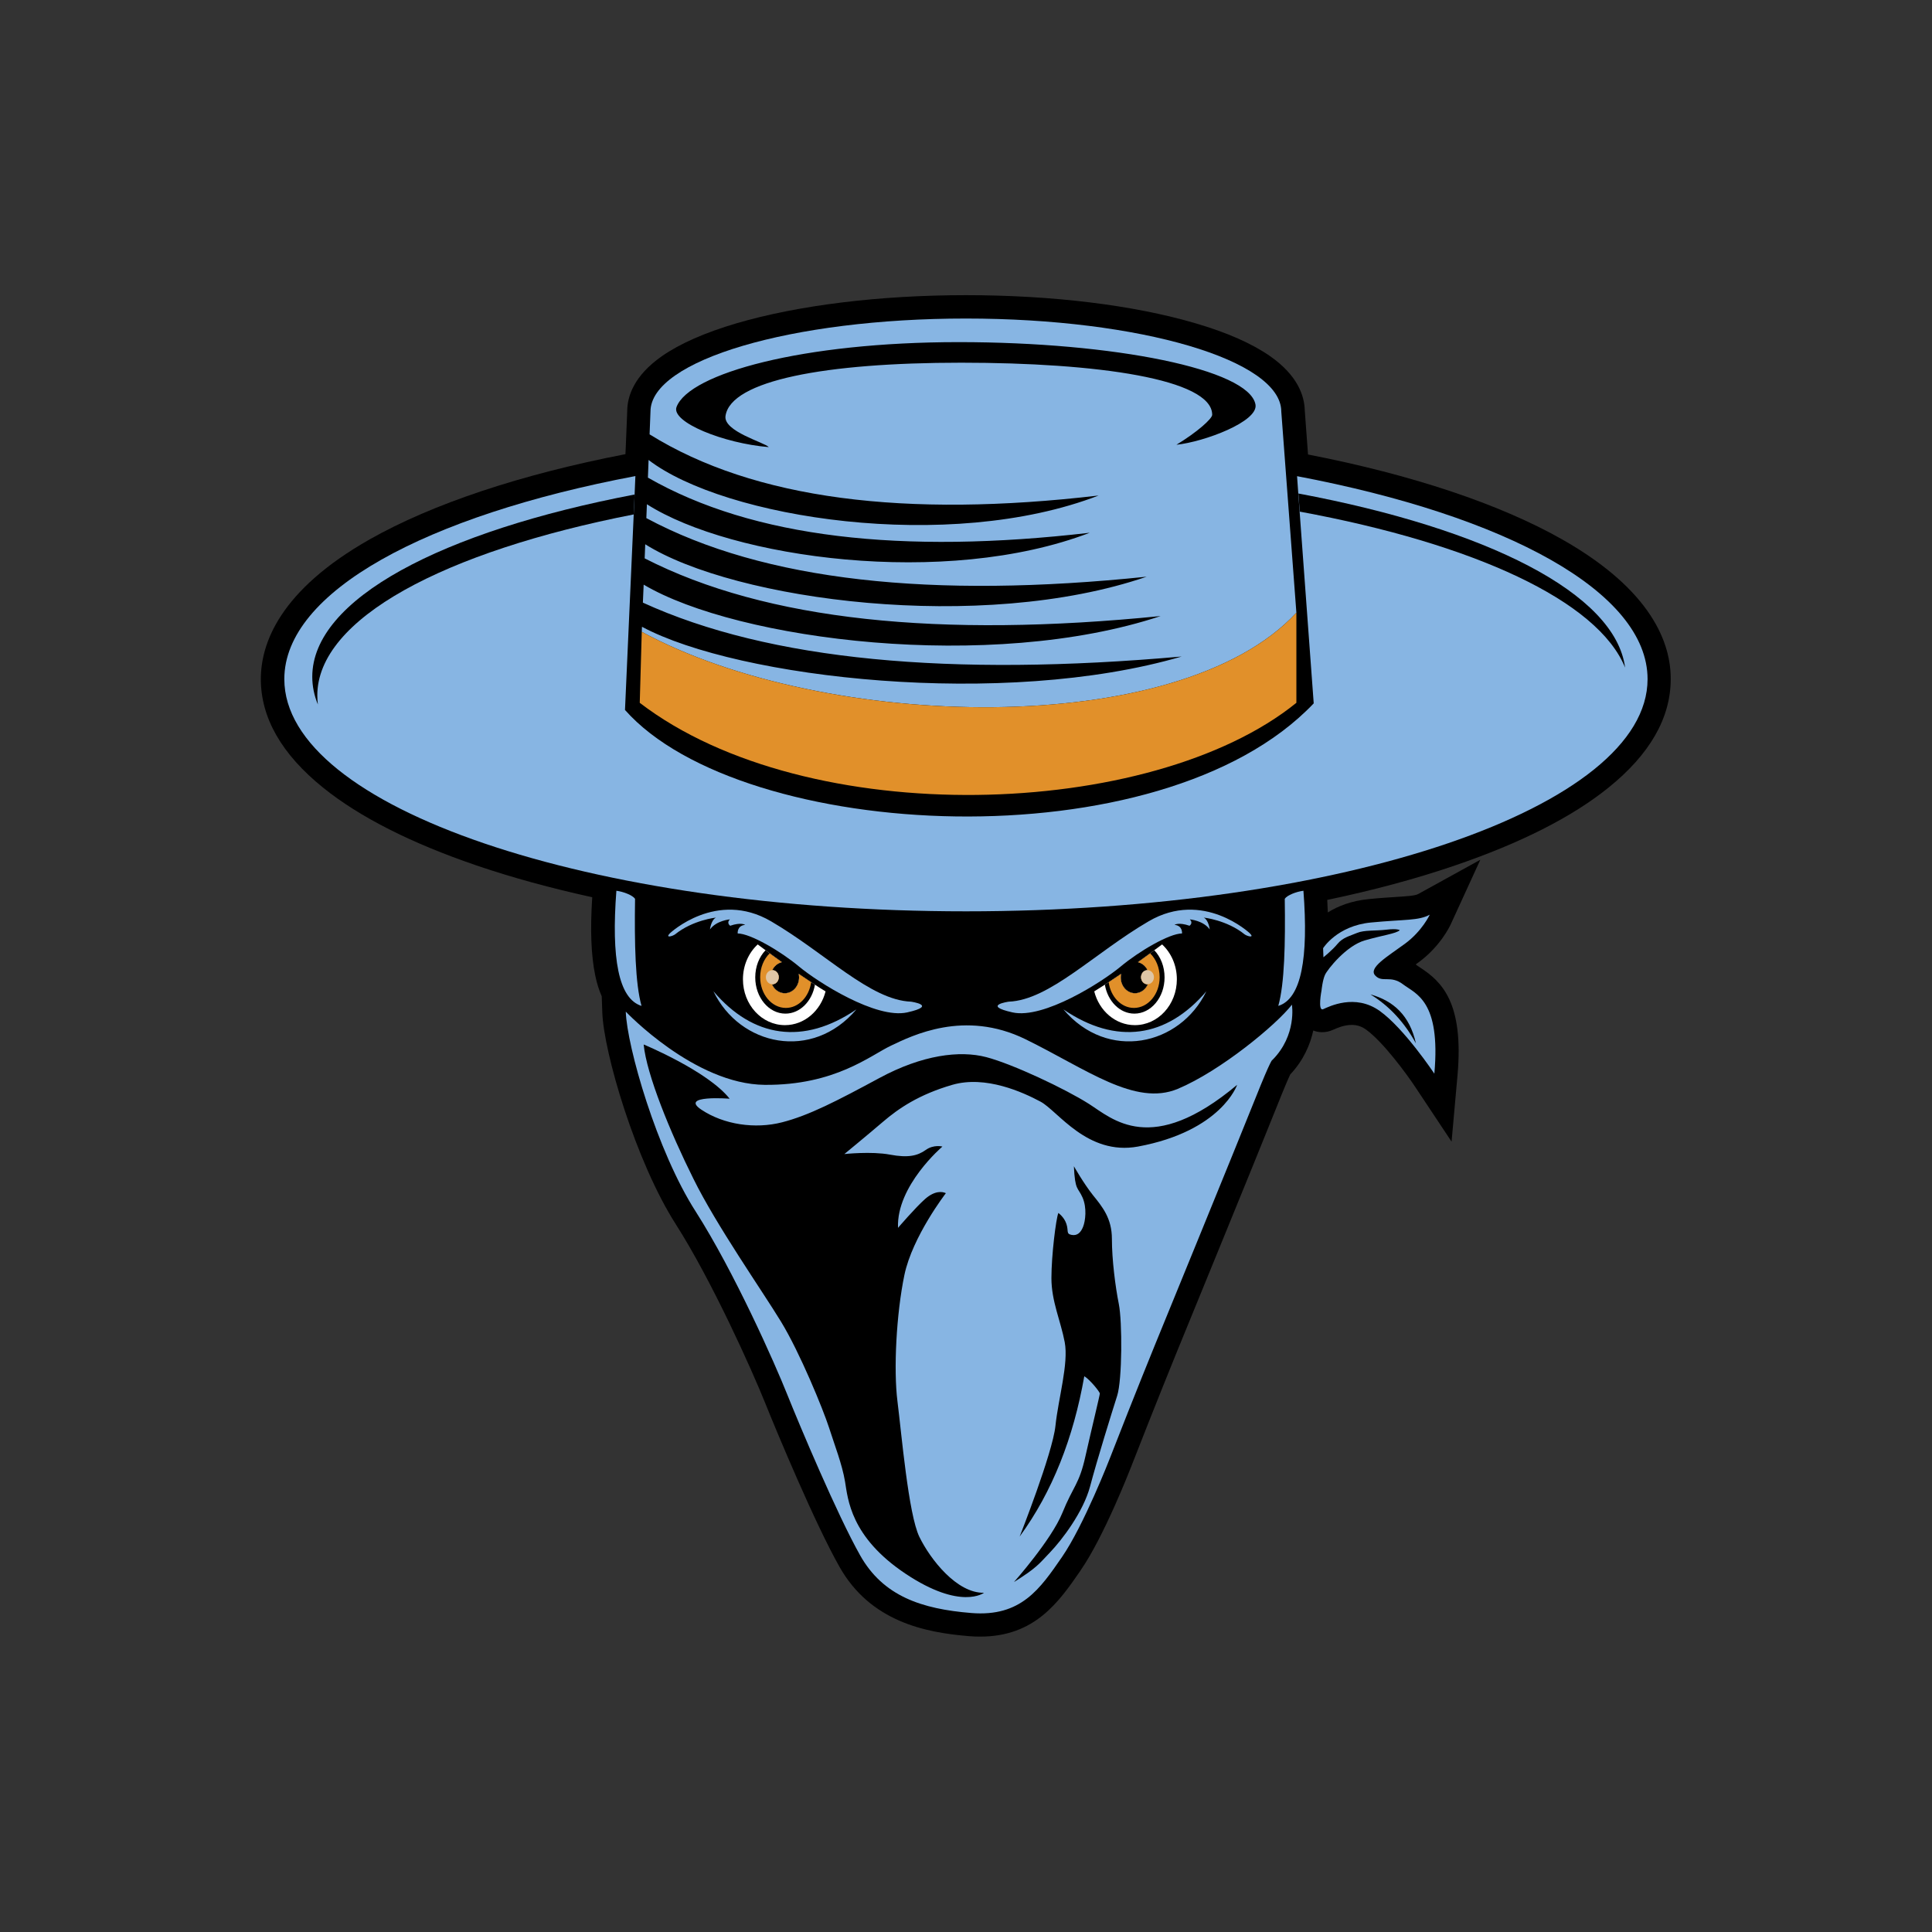 <?xml version="1.0" encoding="UTF-8"?>
<!-- Generator: Adobe Illustrator 27.2.0, SVG Export Plug-In . SVG Version: 6.00 Build 0)  -->
<svg xmlns="http://www.w3.org/2000/svg" xmlns:xlink="http://www.w3.org/1999/xlink" version="1.1" id="Layer_1" x="0px" y="0px" width="1728px" height="1728px" viewBox="0 0 1728 1728" style="enable-background:new 0 0 1728 1728;" xml:space="preserve">
<rect x="0" y="0" width="1728" height="1728" fill="#333333" stroke="none"/>
<style type="text/css">
	.st0{fill:#87B5E3;}
	.st1{fill:#E1902A;}
	.st2{fill:#FFFFFF;}
	.st3{fill:#DFC6A6;}
</style>
<g>
	<path d="M1397.3,482.5c-55.9-31.7-134.4-57.9-227.4-76l-2.9-39.4c-0.3-12.7-6-31.1-31.1-48.6c-16.1-11.2-38.4-21.1-66.5-29.3   C1014.2,272.9,941.3,264,864,264c-77.3,0-150.2,9-205.4,25.2c-28.1,8.3-50.4,18.1-66.5,29.3c-25.4,17.7-31,36.3-31.1,49l-0.1,2.7   l-1.2,29.5l-0.3,6.5c-93.5,18.1-172.5,44.4-228.7,76.2c-80.5,45.6-97.4,93.1-97.4,125c0,34.7,18.7,67.3,55.7,97.1   c32.6,26.3,78.7,49.6,137,69.5c31.9,10.9,66.7,20.4,103.7,28.5c-1.9,29.3-1,52.3,2.7,70c1.4,6.9,3.4,13.2,5.8,18.6l0.5,14.3   c1.2,35.9,29.9,133.5,65.7,189.5c32.4,50.8,68,130.1,80.2,160.5c10.2,25.4,44.1,106.8,66.2,145.9c27.6,49,76.5,58.9,116,62.1   c3.4,0.3,6.7,0.4,9.9,0.4c48.9,0,70.4-31.1,89.4-58.6l0.5-0.8c20.8-30,44.1-90,45.1-92.5c22.4-57.4,39.9-100.3,40.1-100.8   c0.7-1.8,75-183.1,89.8-220.4c7.6-19.1,11-26.8,12.4-29.7c11.8-12.5,17.9-26.7,20.6-39.3c2.5,1,5.2,1.5,8,1.5c0,0,0,0,0,0   c3.1,0,6.2-0.6,9.1-1.9c0.3-0.1,0.8-0.3,1.2-0.5c3-1.3,9.2-4.1,16.1-4.1c4.7,0,8.8,1.3,12.7,4.1c15.4,11,36.8,40.4,43.7,50.8   l32.9,49.5l5.3-59.2c5.8-65-14-83.8-33.1-96.3c-1.2-0.8-2.4-1.6-3.1-2.1c-0.4-0.3-0.8-0.6-1.2-0.9c0.9-0.6,1.8-1.3,2.6-1.9   c19.3-14.1,27.9-32.1,28.8-34.1l26.4-57.6l-55.5,30.6c-2.8,1.6-9.8,2-20.5,2.7c-6.4,0.4-14.4,0.9-24,1.9   c-15.4,1.5-27.4,6.3-36.4,11.9c-0.1-3.6-0.3-7.4-0.5-11.2c41.1-8.6,79.5-18.9,114.5-30.9c58.3-19.9,104.4-43.2,137-69.5   c37-29.8,55.7-62.4,55.7-97.1C1494.5,575.6,1477.7,528.1,1397.3,482.5z"></path>
	<g>
		<path class="st0" d="M559.7,904.8c0,0,61.4,65,124.3,65.5s94.4-26.3,113-35.1c18.6-8.8,65.5-32.5,120.2-5.7s98,60.3,136.2,44.4    c38.2-16,88.2-57.3,102.1-75.3c0,0,4.6,27.3-17.5,49.5c0,0-0.5-2.6-15.5,35.1c-15,37.7-89.7,220.2-89.7,220.2    s-17.5,42.8-40.2,101.1c0,0-23.2,59.8-42.8,88.2c-19.6,28.4-36.6,53.6-81,50c-44.4-3.6-78.9-15-99.5-51.6    c-20.6-36.6-53.6-115-65-143.4c-11.3-28.4-47.5-109.9-82-164C587.5,1029.6,560.7,935.8,559.7,904.8z"></path>
		<path class="st0" d="M1473.6,607.4c0,114.7-273,207.7-609.6,207.7c-336.7,0-609.7-93-609.7-207.7c0-78.1,126.7-146.2,314-181.6    l-0.7,16.5l-0.8,17.8L559,635c104.6,118.1,479.5,137.8,616-5.9l-12.6-171.5l-1.2-16.2l-1.1-15.5    C1347.1,461.3,1473.6,529.4,1473.6,607.4z"></path>
		<path d="M567.6,442.3l-0.8,17.8c-169.7,33.2-283,93.3-283,161.9c0,2.7,0.2,5.4,0.5,8.1c-3.3-8.1-5-16.4-5-24.8    C279.3,535.8,395,475.2,567.6,442.3z"></path>
		<path d="M1453.5,597.1c-24.3-59.8-135.3-110.8-291-139.5l-1.2-16.2C1329.5,472.9,1444.8,530.6,1453.5,597.1z"></path>
		<path class="st0" d="M1159.5,548c-105.3,113.9-422.2,105.8-585.5,17.1l0.2-4.5c86.2,46.2,323.4,73.2,482.7,26.6    C850.6,605.5,688.2,590.8,575,539l0.7-16.1c84,49.8,310.2,78.6,462.4,28.1c-197.2,19.8-352.8,4.1-461.5-51.6l0.5-12.6    c80,50.3,300.4,79.7,448.5,29c-191.5,19.9-342.4,4-447.5-52.4l0.5-12.4c75.5,48.2,266.7,75.1,396.1,25.5    c-168.1,19.5-301.3,4.5-395.2-49.3l0.6-15.8c67.7,52,268.5,83.5,402.5,31.8c-172.5,20.2-308,3.5-401.6-54.7l0.8-20.4    c0-45.9,126.3-83.2,282.1-83.2c155.8,0,282.1,37.2,282.1,83.2L1159.5,548z"></path>
		<path class="st1" d="M1159.5,548v80.6c-129.4,104.8-437.4,114.9-587.3,0l1.8-63.5C737.2,653.8,1054.1,661.9,1159.5,548z"></path>
		<path d="M1122.9,361.7c3,15.3-45.9,33.5-70.7,36.1c18.6-11.3,32-23.3,32-26.8c0-32-103-46.6-224.5-46.6    c-121.6,0-206.1,15.9-210.8,47.6c-2.1,13.9,35.1,23.7,38.7,27.9c-40.4-3.3-87.6-22.4-82.5-35.9c11.3-30,112.9-58,252.2-58    C996.6,306,1116.9,330.3,1122.9,361.7z"></path>
		<g>
			<path class="st2" d="M738.4,886.7c-4.4,17.4-19,30.2-36.3,30.2c-20.8,0-37.6-18.3-37.6-41c0-12.5,5.1-23.7,13.2-31.2     c1.9,1.4,4.2,3.2,7,5.2c1.2,0.9,2.4,1.8,3.7,2.7c3.3,2.4,7,5,10.9,7.9c-3.7,0.9-6.9,3.5-8.6,7.2c0,0,0.1,0,0.1,0     c3.2,0,5.7,2.8,5.7,6.3c0,3.5-2.6,6.3-5.7,6.3c-0.1,0-0.3,0-0.4,0c2.1,4.7,6.5,8,11.5,8c7.1,0,12.8-6.3,12.8-14.1     c0-1.1-0.1-2.2-0.3-3.2c3.6,2.5,7.4,5,11.1,7.5c1.1,0.7,2.3,1.5,3.4,2.2C732,882.8,735.2,884.8,738.4,886.7z"></path>
			<path d="M728.9,880.7c-2.5,14.8-13.4,25.9-26.4,25.9c-14.9,0-27-14.5-27-32.4c0-9.7,3.5-18.4,9.2-24.3c1.2,0.9,2.4,1.8,3.7,2.7     c3.3,2.4,7,5,10.9,7.9c-3.7,0.9-6.9,3.5-8.6,7.2c0,0,0.1,0,0.1,0c3.2,0,5.7,2.8,5.7,6.3c0,3.5-2.6,6.3-5.7,6.3     c-0.1,0-0.3,0-0.4,0c2.1,4.7,6.5,8,11.5,8c7.1,0,12.8-6.3,12.8-14.1c0-1.1-0.1-2.2-0.3-3.2c3.6,2.5,7.4,5,11.1,7.5     C726.6,879.2,727.7,880,728.9,880.7z"></path>
			<path class="st1" d="M725.5,878.5c-1.8,13-11.2,23-22.6,23c-12.7,0-23-12.3-23-27.5c0-8.6,3.3-16.3,8.5-21.3     c3.3,2.4,7,5,10.9,7.9c-3.7,0.9-6.9,3.5-8.6,7.2c0,0,0.1,0,0.1,0c3.2,0,5.7,2.8,5.7,6.3c0,3.5-2.6,6.3-5.7,6.3     c-0.1,0-0.3,0-0.4,0c2.1,4.7,6.5,8,11.5,8c7.1,0,12.8-6.3,12.8-14.1c0-1.1-0.1-2.2-0.3-3.2C718,873.5,721.7,876,725.5,878.5z"></path>
			<path class="st3" d="M696.5,874c0,3.5-2.6,6.3-5.7,6.3c-0.1,0-0.3,0-0.4,0c-3-0.2-5.4-2.9-5.4-6.3c0-3.4,2.5-6.2,5.6-6.3     c0,0,0.1,0,0.1,0C693.9,867.7,696.5,870.5,696.5,874z"></path>
			<path class="st0" d="M599.2,834.7c0,0,41.6-39.2,90.4-10.7c48.8,28.5,88.7,70.5,125.2,71.9c0,0,24.4,3.4-3.4,9.6     c-27.9,6.2-80.1-27.2-96.6-40.9c-16.5-13.8-43.7-29.7-55-29.7c0,0-0.8-7,6.7-7.7c0,0-3.6-2.6-13.4,0.8c0,0-3.6-2.3-0.3-5.7     c0,0-12.1,1-17.8,9c0,0,1-8.5,5.4-10.6c0,0-20.6,2.1-36.6,15C601.5,837.4,594.6,839.3,599.2,834.7z"></path>
			<path class="st0" d="M638.1,886.6c35.4,41.6,80.5,48.5,127.9,16.2C726.5,949.5,661.7,935.5,638.1,886.6z"></path>
			<path class="st0" d="M551.3,796.7c-4.6,60.1,1.8,96.6,22.5,103c-5.6-19.7-6.4-55.7-5.8-95.8C565.8,800.7,557.6,797.5,551.3,796.7     z"></path>
		</g>
		<g>
			<path class="st2" d="M978.7,886.7c4.4,17.4,19,30.2,36.3,30.2c20.8,0,37.6-18.3,37.6-41c0-12.5-5.1-23.7-13.2-31.2     c-1.9,1.4-4.2,3.2-7,5.2c-1.2,0.9-2.4,1.8-3.7,2.7c-3.3,2.4-7,5-10.9,7.9c3.7,0.9,6.9,3.5,8.6,7.2c0,0-0.1,0-0.1,0     c-3.2,0-5.7,2.8-5.7,6.3c0,3.5,2.6,6.3,5.7,6.3c0.1,0,0.3,0,0.4,0c-2.1,4.7-6.5,8-11.5,8c-7.1,0-12.8-6.3-12.8-14.1     c0-1.1,0.1-2.2,0.3-3.2c-3.6,2.5-7.4,5-11.1,7.5c-1.1,0.7-2.3,1.5-3.4,2.2C985,882.8,981.8,884.8,978.7,886.7z"></path>
			<path d="M988.2,880.7c2.5,14.8,13.4,25.9,26.4,25.9c14.9,0,27-14.5,27-32.4c0-9.7-3.5-18.4-9.2-24.3c-1.2,0.9-2.4,1.8-3.7,2.7     c-3.3,2.4-7,5-10.9,7.9c3.7,0.9,6.9,3.5,8.6,7.2c0,0-0.1,0-0.1,0c-3.2,0-5.7,2.8-5.7,6.3c0,3.5,2.6,6.3,5.7,6.3     c0.1,0,0.3,0,0.4,0c-2.1,4.7-6.5,8-11.5,8c-7.1,0-12.8-6.3-12.8-14.1c0-1.1,0.1-2.2,0.3-3.2c-3.6,2.5-7.4,5-11.1,7.5     C990.5,879.2,989.3,880,988.2,880.7z"></path>
			<path class="st1" d="M991.6,878.5c1.8,13,11.2,23,22.6,23c12.7,0,23-12.3,23-27.5c0-8.6-3.3-16.3-8.5-21.3c-3.3,2.4-7,5-10.9,7.9     c3.7,0.9,6.9,3.5,8.6,7.2c0,0-0.1,0-0.1,0c-3.2,0-5.7,2.8-5.7,6.3c0,3.5,2.6,6.3,5.7,6.3c0.1,0,0.3,0,0.4,0     c-2.1,4.7-6.5,8-11.5,8c-7.1,0-12.8-6.3-12.8-14.1c0-1.1,0.1-2.2,0.3-3.2C999.1,873.5,995.3,876,991.6,878.5z"></path>
			<path class="st3" d="M1020.6,874c0,3.5,2.6,6.3,5.7,6.3c0.1,0,0.3,0,0.4,0c3-0.2,5.4-2.9,5.4-6.3c0-3.4-2.5-6.2-5.6-6.3     c0,0-0.1,0-0.1,0C1023.1,867.7,1020.6,870.5,1020.6,874z"></path>
			<path class="st0" d="M1117.8,834.7c0,0-41.6-39.2-90.4-10.7c-48.8,28.5-88.7,70.5-125.2,71.9c0,0-24.4,3.4,3.4,9.6     c27.9,6.2,80.1-27.2,96.6-40.9c16.5-13.8,43.7-29.7,55-29.7c0,0,0.8-7-6.7-7.7c0,0,3.6-2.6,13.4,0.8c0,0,3.6-2.3,0.3-5.7     c0,0,12.1,1,17.8,9c0,0-1-8.5-5.4-10.6c0,0,20.6,2.1,36.6,15C1115.5,837.4,1122.5,839.3,1117.8,834.7z"></path>
			<path class="st0" d="M1079,886.6c-35.4,41.6-80.5,48.5-127.9,16.2C990.6,949.5,1055.3,935.5,1079,886.6z"></path>
			<path class="st0" d="M1165.8,796.7c4.6,60.1-1.8,96.6-22.5,103c5.6-19.7,6.4-55.7,5.8-95.8     C1151.2,800.7,1159.4,797.5,1165.8,796.7z"></path>
		</g>
		<path d="M575.7,934.2c0,0,57.3,23.7,76.9,48.5c0,0-45.4-3.6-25.3,9.8c20.1,13.4,48,17.5,72.2,11.3c24.2-6.2,49-19.1,87.2-39.7    c38.2-20.6,71.7-24.8,95.4-18.6c23.7,6.2,70.7,28.4,91.8,41.8s55.7,47.5,132.6-17c0,0-13.9,41.3-88.7,55.2    c-45.4,8.3-71.7-32-87.2-40.2c-15.5-8.3-49-23.7-78.9-15s-48,21.1-61.9,33c-13.9,11.9-34.6,28.9-34.6,28.9s24.2-2.6,40.7,0.5    c16.5,3.1,24.8,1,32-4.1c7.2-5.2,15-3.1,15-3.1s-41.3,35.1-39.7,72.7c0,0,15.5-18.1,24.2-25.8c8.8-7.7,15.5-6.7,18.6-5.2    c0,0-29.9,38.7-37.1,73.2c-7.2,34.6-9.8,84.6-6.2,113c3.6,28.4,9.8,101.1,19.6,121.2s33.5,50.5,57.8,50c0,0-20.6,16-70.1-17    s-51.6-67.1-54.2-82.5c-2.6-15.5-9.3-32.5-14.4-48.5c-5.2-16-25.8-66.5-42.8-94.4c-17-27.9-57.8-86.1-78.4-127.9    C599.4,1012.6,578.3,961,575.7,934.2z"></path>
		<path d="M960.5,1043.1c0,0,8.8,15.5,17,25.8c8.3,10.3,17,20.6,17,39.2c0,18.6,3.1,42.8,6.2,58.3s3.1,67.6-1.5,82    c-4.6,14.4-18.1,57.8-24.2,81c-6.2,23.2-25.3,48-35.6,58.8s-11.9,13.9-32.5,26.8c0,0,33.5-37.7,43.3-61.9s15-25.3,20.6-50.5    c5.7-25.3,12.9-54.7,12.9-56.2s-8.8-12.4-13.9-15.5c-9.7,55.1-28.5,103.3-57.8,143.4c0,0,29.4-74.3,32-99s11.9-55.7,8.3-74.8    c-3.6-19.1-11.9-36.6-11.9-57.3c0-20.6,4.1-53.1,6.2-58.3c0,0,5.2,3.6,7.2,9.8c2.1,6.2-0.5,8.8,4.6,9.8s8.3-2.1,10.3-7.2    c2.1-5.2,3.6-17-0.5-26.3S961.5,1065.2,960.5,1043.1z"></path>
		<path class="st0" d="M1183.4,848.1c0,0,12.4-20.1,42.8-23c30.4-2.9,42.6-1.5,52.6-7c0,0-6.7,14.6-22.2,26s-33,21.5-26.6,28.4    c6.4,6.9,13.6-0.7,24.9,7.9s33.9,14.4,28,79.9c0,0-27-40.6-49-56.2c-22-15.6-45.2-3.8-50.4-1.5c-5.2,2.2-1.5-16.8-1.5-16.8    s0.9-9.1,3.1-13.9c2.2-4.8,18.9-26,35.6-30.8c16.7-4.8,27.7-6,31.3-9.1c0,0-1.9-1.7-11.9-0.5s-19.8,0.2-26.3,2.9    c-6.5,2.8-12.7,4-17.5,9.8c-4.8,5.8-12.6,12-12.6,12L1183.4,848.1z"></path>
		<path d="M1225.7,889.4c20.6,5.7,35.2,18.9,40.7,43.8C1256.3,914.7,1242.9,899.9,1225.7,889.4z"></path>
	</g>
</g>
</svg>
